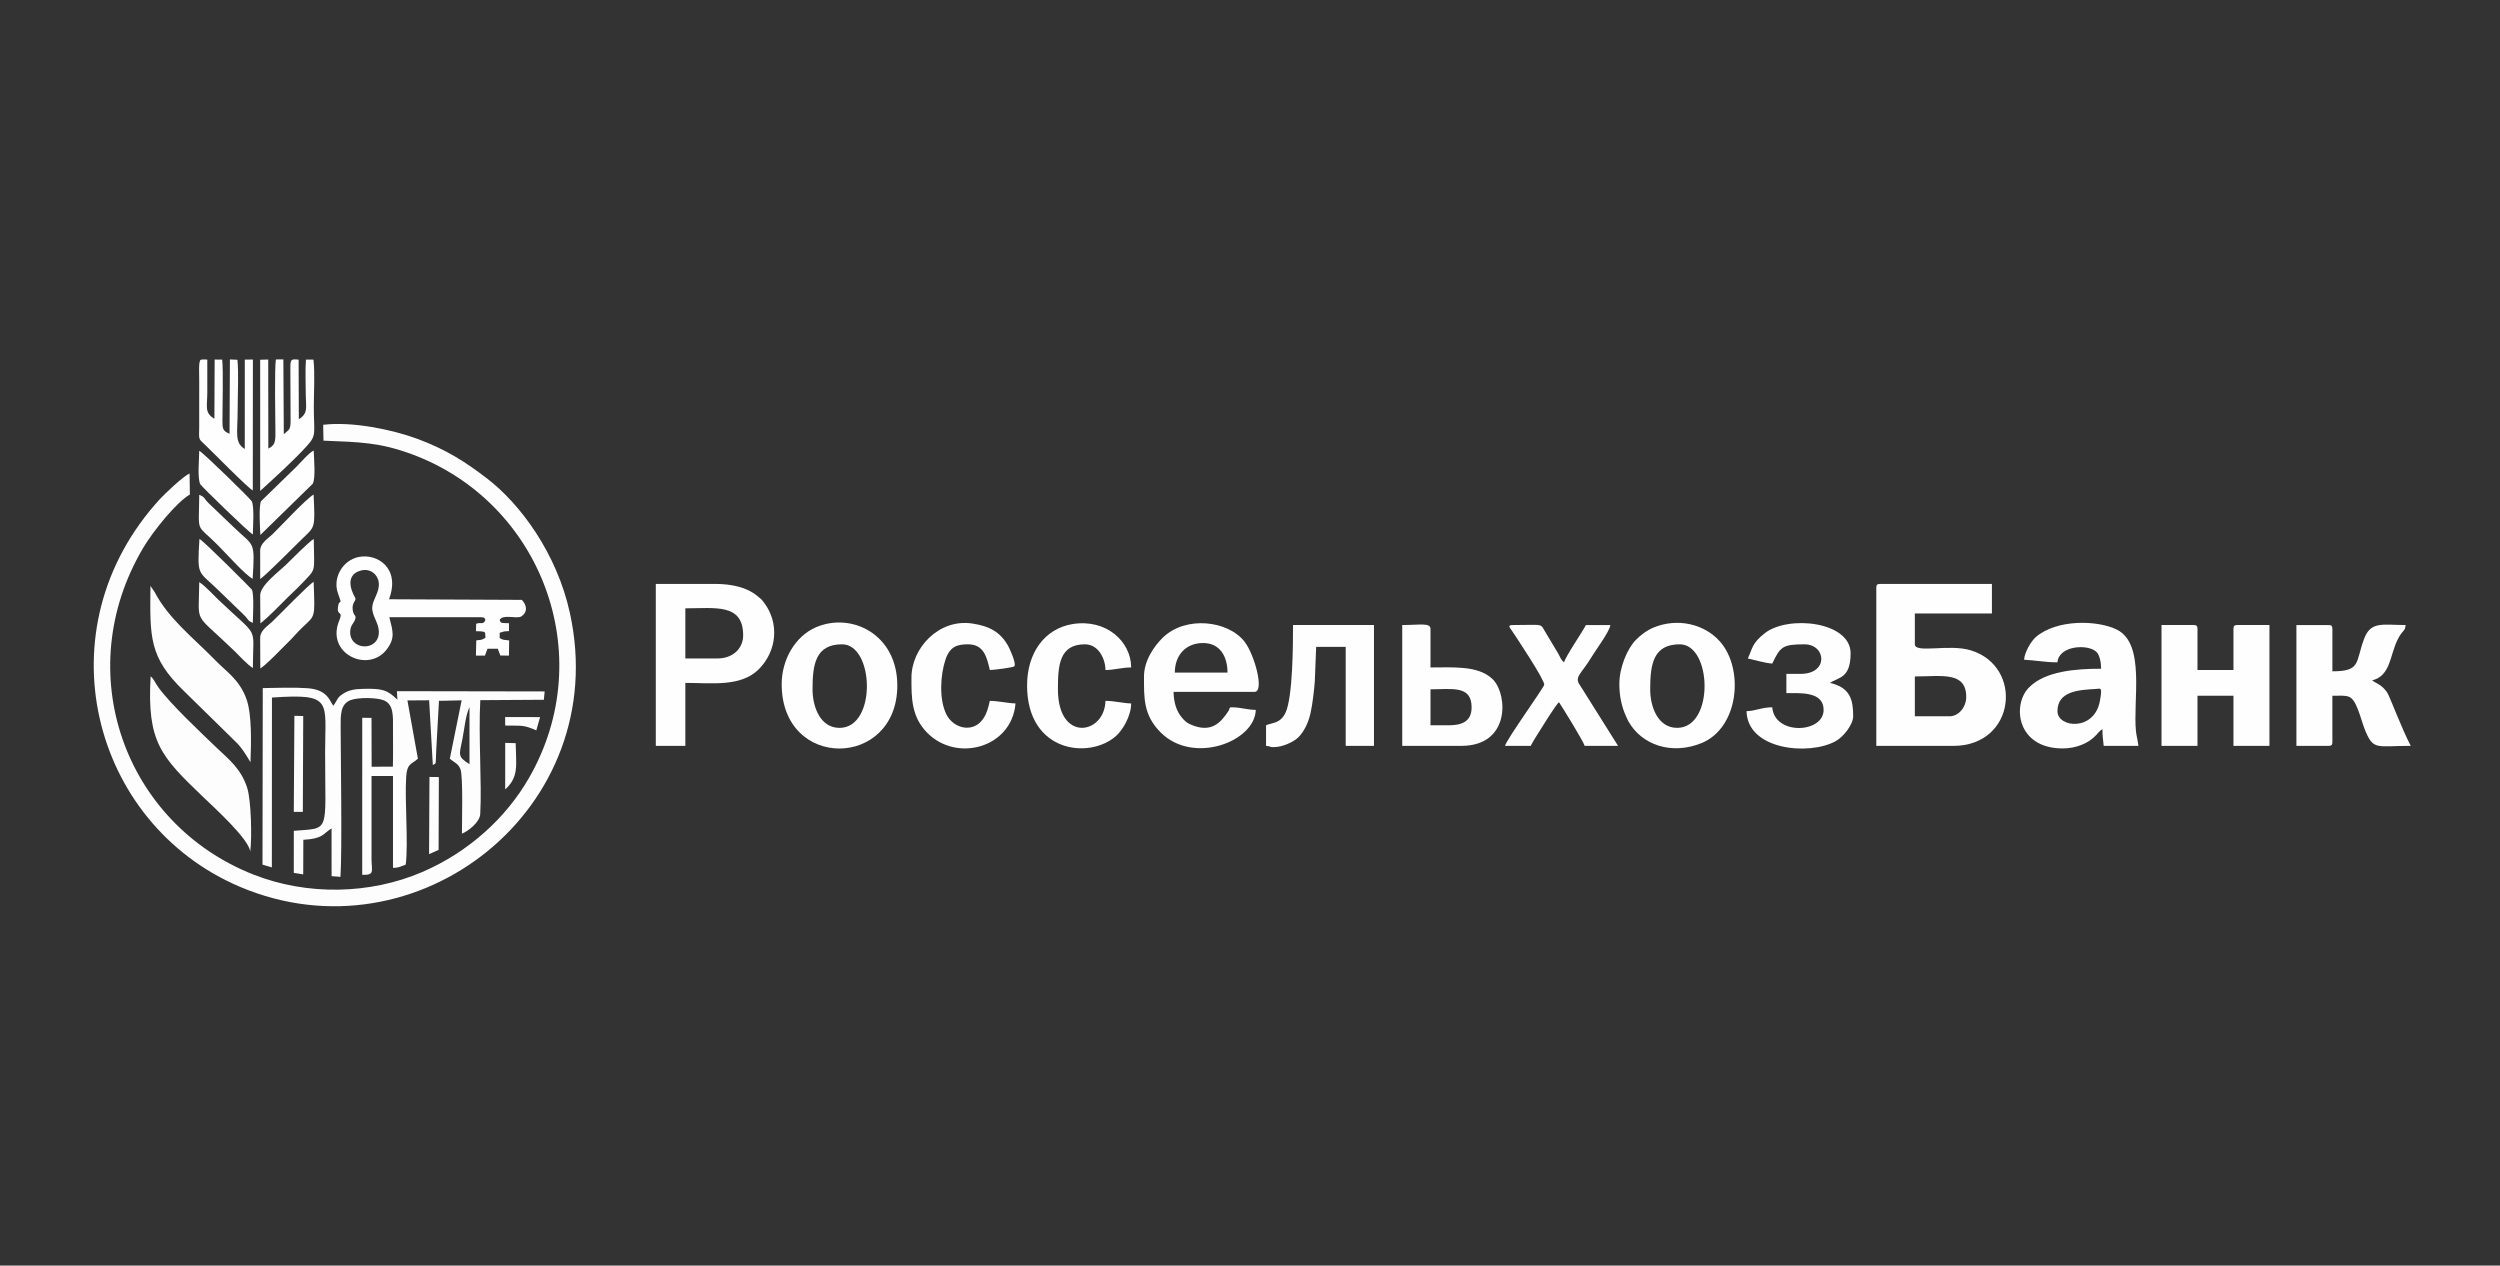 <?xml version="1.0" encoding="UTF-8"?> <svg xmlns="http://www.w3.org/2000/svg" width="160" height="81" viewBox="0 0 160 81" fill="none"><rect x="0" y="0" width="160" height="81" fill="#333333" stroke="none"/><path fill-rule="evenodd" clip-rule="evenodd" d="M15.36 56.757C26.681 61.563 39.204 51.737 36.476 39.241C35.64 35.413 33.297 32.242 31.142 30.6C29.788 29.568 28.573 28.772 26.678 28.074C25.128 27.503 22.542 26.957 20.683 27.187L20.703 28.202C23.016 28.297 24.285 28.307 26.343 29.065C34.592 32.101 38.407 41.897 33.845 49.806C32.395 52.319 30.026 54.519 27.019 55.811C23.676 57.247 19.664 57.327 16.223 55.973C7.994 52.735 4.447 43.032 9.163 35.065C9.809 33.974 11.306 32.132 12.152 31.648L12.132 30.302C11.713 30.489 10.533 31.614 10.234 31.941C2.629 40.233 5.831 52.713 15.36 56.757L15.36 56.757Z" fill="#FDFDFD"></path><path fill-rule="evenodd" clip-rule="evenodd" d="M124.77 45.843H122.55V43.293C124.255 43.293 125.839 42.952 125.839 44.609C125.839 45.245 125.362 45.843 124.77 45.843ZM120.083 37.617V47.736H125.016C129.013 47.736 129.527 42.646 126.116 41.617C124.726 41.197 122.55 41.834 122.55 41.236V39.262H127.483V37.37H120.33C120.14 37.37 120.083 37.427 120.083 37.617V37.617Z" fill="#FEFEFE"></path><path fill-rule="evenodd" clip-rule="evenodd" d="M30.048 48.908C29.262 48.412 29.391 48.331 29.597 47.285C29.73 46.609 29.789 45.826 30.047 45.252L30.048 48.908H30.048ZM16.8 55.336L17.399 55.513L17.405 44.643C21.333 44.375 20.807 44.866 20.807 48.147C20.807 53.386 21.17 52.976 18.804 53.173L18.803 55.864L19.406 55.96L19.414 53.746C20.701 53.679 20.648 53.363 21.219 53.018L21.222 56.074L21.79 56.119C21.902 54.291 21.807 48.788 21.802 46.584C21.8 45.781 21.768 45.066 22.439 44.807C22.906 44.627 24.117 44.633 24.571 44.823C25.212 45.092 25.152 45.855 25.151 46.666C25.149 47.463 25.165 48.272 25.144 49.067L23.784 49.07L23.777 45.945L23.183 45.938L23.182 55.987C24.001 56.019 23.781 55.749 23.778 54.975L23.778 49.663L25.151 49.664V55.539C25.452 55.56 25.7 55.441 25.968 55.332C26.141 53.911 25.893 51.224 25.997 49.705C26.055 48.857 26.304 48.946 26.745 48.558L26.075 44.827L27.465 44.818L27.7 48.957C27.944 48.816 27.87 49.011 27.917 48.065L28.094 44.854L29.545 44.821L28.789 48.555C29.085 48.817 29.323 48.854 29.468 49.224C29.647 49.682 29.56 52.737 29.563 53.358C29.999 53.172 30.705 52.61 30.735 52.102C30.846 50.153 30.612 47.101 30.739 44.81L34.807 44.785L34.858 44.252L25.402 44.235L25.434 44.78C24.775 44.154 24.503 44.057 23.223 44.087C22.734 44.099 22.359 44.152 22.002 44.373C21.539 44.658 21.636 44.756 21.333 45.17C21.1 44.873 20.98 44.14 19.684 44.046C18.823 43.983 17.697 44.023 16.817 44.038L16.8 55.335L16.8 55.336Z" fill="#FDFDFD"></path><path fill-rule="evenodd" clip-rule="evenodd" d="M131.677 45.514C131.677 44.209 133.097 44.155 134.142 44.092C134.448 44.074 134.561 43.933 134.394 44.858C134.039 46.826 131.677 46.581 131.677 45.514H131.677ZM129.539 42.223C129.786 42.229 130.265 42.284 130.595 42.319C130.948 42.356 131.202 42.388 131.677 42.388C131.766 41.316 133.601 41.199 134.162 41.711C134.379 41.909 134.472 42.406 134.472 42.799C132.885 42.799 130.883 42.939 129.844 44.009C128.768 45.116 129.069 47.899 132.006 47.899C132.836 47.899 133.653 47.603 134.174 47.025C134.255 46.936 134.205 46.98 134.288 46.892C134.418 46.756 134.411 46.761 134.555 46.666C134.555 47.164 134.606 47.363 134.637 47.735H136.857C136.833 47.454 136.731 47.084 136.703 46.819C136.495 44.836 137.327 41.227 135.489 40.301C134.265 39.685 131.652 39.612 130.301 40.765C129.992 41.028 129.581 41.721 129.539 42.223L129.539 42.223Z" fill="#FEFEFE"></path><path fill-rule="evenodd" clip-rule="evenodd" d="M45.917 42.142H43.862V38.933C45.775 38.933 47.562 38.601 47.562 40.661C47.562 41.525 46.879 42.142 45.917 42.142ZM41.971 47.736H43.862V43.705C45.534 43.705 47.42 43.982 48.571 42.822C49.738 41.644 49.877 39.865 48.904 38.578C48.702 38.312 48.697 38.33 48.45 38.127C47.818 37.607 46.87 37.37 45.753 37.37H41.971V47.736Z" fill="#FEFEFE"></path><path fill-rule="evenodd" clip-rule="evenodd" d="M138.337 47.735H140.639V44.526H142.941V47.735H145.244V40.002H143.188C142.999 40.002 142.941 40.059 142.941 40.249V42.881H140.639V40.249C140.639 40.059 140.582 40.002 140.393 40.002H138.337V47.735Z" fill="#FEFEFE"></path><path fill-rule="evenodd" clip-rule="evenodd" d="M146.97 47.735H149.026C149.215 47.735 149.272 47.678 149.272 47.489V44.527C150.295 44.527 150.519 44.403 150.918 45.431C151.093 45.879 151.221 46.405 151.407 46.834C151.919 48.018 152.124 47.735 154.288 47.735C153.716 46.654 152.941 44.558 152.775 44.314C152.418 43.789 152.064 43.751 151.821 43.54C152.984 43.269 152.95 41.952 153.436 40.96C153.772 40.273 153.922 40.451 153.959 40.002C152.499 40.002 151.731 39.74 151.303 40.883C150.737 42.397 151.114 42.964 149.273 42.964V40.249C149.273 40.06 149.215 40.003 149.026 40.003H146.97V47.736L146.97 47.735Z" fill="#FEFEFE"></path><path fill-rule="evenodd" clip-rule="evenodd" d="M76.998 41.154C78.095 41.154 78.56 42.038 78.56 43.046H75.189C75.189 41.94 75.883 41.154 76.998 41.154H76.998ZM73.216 43.293C73.216 44.673 73.168 45.772 74.302 46.895C76.389 48.959 80.324 47.458 80.369 45.432C79.82 45.432 79.426 45.267 78.807 45.267C78.653 45.267 78.69 45.396 78.657 45.447C78.122 46.285 77.511 46.929 76.218 46.377C75.923 46.25 75.814 46.13 75.623 45.903C75.29 45.507 75.122 44.959 75.107 44.28H80.287C80.949 44.28 80.281 41.868 79.643 41.057C78.584 39.712 75.887 39.39 74.426 40.803C73.882 41.33 73.216 42.266 73.216 43.293H73.216Z" fill="#FEFEFE"></path><path fill-rule="evenodd" clip-rule="evenodd" d="M52.002 44.116C52.002 42.515 52.198 41.236 53.893 41.236C55.951 41.236 56.126 46.584 53.728 46.584C52.487 46.584 52.002 45.226 52.002 44.115L52.002 44.116ZM50.028 43.786C50.028 49.326 57.428 49.203 57.428 43.869C57.428 40.591 54.496 39.165 52.225 40.144C50.887 40.72 50.028 42.22 50.028 43.786Z" fill="#FEFEFE"></path><path fill-rule="evenodd" clip-rule="evenodd" d="M105.612 44.115C105.612 42.515 105.808 41.236 107.503 41.236C109.572 41.236 109.728 46.583 107.338 46.583C106.097 46.583 105.612 45.226 105.612 44.115V44.115ZM103.638 43.786C103.638 44.516 103.783 45.234 104.061 45.831C104.113 45.944 104.16 46.064 104.219 46.167C105.079 47.692 106.991 48.331 108.891 47.561C111.299 46.583 111.634 42.804 110.072 41.051C109.067 39.922 107.355 39.539 105.847 40.155C105.411 40.334 104.994 40.644 104.684 40.966C104.144 41.529 103.638 42.707 103.638 43.786L103.638 43.786Z" fill="#FEFEFE"></path><path fill-rule="evenodd" clip-rule="evenodd" d="M81.027 46.419V47.735C81.365 47.763 81.211 47.817 81.52 47.817C82.083 47.817 82.81 47.475 83.103 47.179C83.491 46.788 83.75 46.197 83.872 45.645C84.006 45.041 84.096 44.242 84.147 43.617L84.234 41.401H86.125V47.735H87.934V40.002H82.754C82.754 41.261 82.74 44.613 82.275 45.61C81.94 46.328 81.39 46.244 81.027 46.419H81.027Z" fill="#FEFEFE"></path><path fill-rule="evenodd" clip-rule="evenodd" d="M111.861 42.141C112.301 42.244 112.955 42.431 113.423 42.47C113.937 41.4 114.066 41.236 115.479 41.236C116.877 41.236 117.059 43.129 115.232 43.129H114.328V44.362C115.204 44.362 116.712 44.236 116.712 45.432C116.712 46.93 113.574 47.083 113.423 45.267C112.759 45.267 112.359 45.501 111.779 45.514C111.834 48.004 115.778 48.376 117.481 47.435C118.004 47.146 118.603 46.352 118.603 45.843C118.603 44.82 118.439 44.011 117.123 43.705C117.654 43.336 118.439 43.432 118.439 41.812C118.439 39.771 114.448 39.355 112.953 40.519C112.104 41.181 112.161 41.515 111.861 42.141H111.861Z" fill="#FEFEFE"></path><path fill-rule="evenodd" clip-rule="evenodd" d="M92.703 46.419H91.552V44.116C92.923 44.116 94.183 43.845 94.183 45.267C94.183 46.201 93.53 46.419 92.703 46.419ZM89.743 47.735H93.525C96.626 47.735 96.5 44.532 95.589 43.531L95.507 43.449C95.495 43.437 95.477 43.421 95.464 43.41C94.553 42.585 92.952 42.717 91.552 42.717V40.249C91.552 39.837 90.851 40.002 89.743 40.002V47.735H89.743Z" fill="#FEFEFE"></path><path fill-rule="evenodd" clip-rule="evenodd" d="M23.127 36.508C23.71 36.362 24.189 36.781 24.241 37.289C24.305 37.907 23.853 38.355 23.824 38.859C23.792 39.405 24.231 39.829 24.247 40.416C24.281 41.743 22.294 41.651 22.417 40.35C22.451 40.001 22.628 39.904 22.721 39.663C22.845 39.343 22.613 39.452 22.57 39.007C22.528 38.557 22.765 38.503 22.751 38.294C22.75 38.279 21.814 36.835 23.127 36.508L23.127 36.508ZM24.917 39.501L30.792 39.5C31.046 39.552 30.956 39.465 31.068 39.674C30.924 40.014 30.824 39.799 30.476 39.92L30.46 40.396C30.505 40.398 30.791 40.406 30.793 40.407C31.019 40.459 31.068 40.365 31.068 40.825L30.858 40.927C30.836 40.934 30.811 40.941 30.787 40.948C30.686 40.975 30.624 40.95 30.481 40.99L30.459 41.956L31.035 41.961L31.2 41.517H31.857L32.022 41.952L32.572 41.96L32.586 40.99C32.402 40.942 32.208 41.004 31.976 40.825L31.98 40.496L32.268 40.412C32.331 40.401 32.495 40.397 32.577 40.389L32.573 39.887C31.973 39.87 32.067 39.872 31.976 39.674C32.197 39.295 32.997 39.614 33.348 39.462C33.813 39.163 33.699 38.698 33.396 38.392L24.897 38.353C25.642 36.37 24.164 35.419 22.982 35.642C21.922 35.841 21.274 36.991 21.631 37.978C21.966 38.907 21.702 38.206 21.626 38.874C21.562 39.434 21.985 39.067 21.713 39.713C20.825 41.824 23.546 43.098 24.728 41.59C25.317 40.838 25.14 40.394 24.917 39.501L24.917 39.501Z" fill="#FEFEFE"></path><path fill-rule="evenodd" clip-rule="evenodd" d="M65.733 43.869C65.733 48.157 69.72 48.623 71.429 47.099C71.863 46.712 72.394 45.811 72.394 45.021C71.872 45.009 71.342 44.856 70.749 44.856C70.701 47.004 67.707 47.553 67.707 44.116C67.707 42.598 67.79 41.236 69.433 41.236C70.334 41.236 70.749 42.213 70.749 42.882C71.304 42.882 71.776 42.717 72.394 42.717C72.394 41.065 70.803 39.585 68.633 39.942C66.872 40.231 65.733 41.769 65.733 43.869Z" fill="#FEFEFE"></path><path fill-rule="evenodd" clip-rule="evenodd" d="M58.333 43.375C58.333 44.644 58.316 45.854 59.338 46.894C61.236 48.827 64.758 47.849 64.993 45.02C64.498 45.009 63.884 44.856 63.349 44.856C63.241 45.317 63.165 45.643 62.926 45.996C62.28 46.952 61.023 46.619 60.577 45.737C60.088 44.772 60.178 43.187 60.519 42.189C60.803 41.36 61.291 41.236 61.951 41.236C62.971 41.236 63.156 42.054 63.349 42.881C63.58 42.881 64.832 42.726 64.917 42.643C65.072 42.491 64.601 41.474 64.507 41.311C64.03 40.484 63.37 40.072 62.211 39.903C60.084 39.592 58.333 41.471 58.333 43.375L58.333 43.375Z" fill="#FEFEFE"></path><path fill-rule="evenodd" clip-rule="evenodd" d="M96.32 47.736H97.965C98.121 47.44 98.216 47.292 98.391 47.011C98.67 46.566 99.592 45.072 99.774 44.939C100.009 45.289 101.357 47.474 101.418 47.736H103.556L101.143 43.893C100.708 43.309 101.182 43.189 101.908 41.973C102.118 41.621 103.031 40.388 103.063 40.003H101.5C101.242 40.492 100.189 42.019 100.103 42.388C99.885 42.229 99.86 42.053 99.708 41.796L98.968 40.562C98.518 39.852 98.939 40.003 96.814 40.003C96.452 40.003 96.639 40.183 96.729 40.316C97.03 40.759 98.897 43.573 98.83 43.827C98.766 44.069 96.438 47.293 96.32 47.736V47.736Z" fill="#FEFEFE"></path><path fill-rule="evenodd" clip-rule="evenodd" d="M16.014 54.508C16.132 53.599 16.075 51.263 15.827 50.447C15.45 49.211 14.607 48.566 13.922 47.91C12.921 46.953 10.878 45.034 10.126 43.976C9.927 43.696 9.861 43.476 9.641 43.282C9.396 47.498 10.304 48.416 12.982 50.989C13.662 51.643 15.948 53.706 16.014 54.508Z" fill="#FDFDFD"></path><path fill-rule="evenodd" clip-rule="evenodd" d="M16.03 48.785C16.074 47.638 16.133 45.742 15.774 44.741C15.327 43.496 14.495 42.993 13.797 42.276C12.36 40.801 10.807 39.629 9.89 37.88L9.63 37.496C9.59 40.788 9.542 42.07 11.769 44.223L15.132 47.522C15.485 47.867 15.736 48.292 16.03 48.785V48.785Z" fill="#FDFDFD"></path><path fill-rule="evenodd" clip-rule="evenodd" d="M17.173 28.709L17.166 23.01L16.651 23.024L16.652 31.419C17.63 30.525 18.772 29.496 19.651 28.53C20.282 27.835 20.084 27.736 20.084 26.017C20.084 25.15 20.161 23.829 20.061 23.017L19.581 23.013C19.529 23.672 19.567 24.455 19.567 25.113C19.568 26.062 19.755 26.436 19.125 26.831L19.111 23.018C18.622 22.973 18.586 22.986 18.583 23.543L18.598 26.928C18.599 27.553 18.476 27.495 18.163 27.79L18.135 23L17.656 23.005C17.566 23.551 17.616 26.718 17.626 27.665C17.633 28.288 17.588 28.501 17.173 28.709V28.709Z" fill="#FEFEFE"></path><path fill-rule="evenodd" clip-rule="evenodd" d="M13.722 26.801C13.065 26.413 13.267 26.02 13.267 25.112C13.267 24.413 13.267 23.714 13.267 23.015C12.718 22.97 12.822 23.059 12.767 23.222C12.748 23.276 12.741 23.557 12.742 23.627C12.746 23.877 12.75 24.122 12.75 24.372L12.749 27.334C12.741 28.143 12.67 28.048 13.125 28.47C13.456 28.776 15.895 31.266 16.179 31.387L16.185 23.009L15.667 23.016L15.666 28.736C14.985 28.31 15.212 27.763 15.212 26.099C15.212 25.161 15.28 23.929 15.196 23.026L14.714 23.004L14.691 27.765C14.288 27.575 14.235 27.509 14.236 26.927C14.236 25.976 14.298 23.695 14.219 23.016L13.738 23.011L13.721 26.801L13.722 26.801Z" fill="#FEFEFE"></path><path fill-rule="evenodd" clip-rule="evenodd" d="M16.184 42.753C16.189 39.92 16.652 40.944 13.941 38.349C13.628 38.05 13.116 37.484 12.752 37.255C12.73 40.068 12.324 39.074 14.994 41.655C15.299 41.95 15.824 42.534 16.184 42.754V42.753Z" fill="#FEFEFE"></path><path fill-rule="evenodd" clip-rule="evenodd" d="M16.651 40.825L16.66 42.782C17.135 42.471 17.992 41.535 18.464 41.081C18.763 40.794 19.01 40.484 19.308 40.198C20.2 39.341 20.156 39.638 20.073 37.24C19.784 37.38 17.984 39.248 17.42 39.79C17.146 40.053 16.651 40.339 16.651 40.825V40.825Z" fill="#FEFEFE"></path><path fill-rule="evenodd" clip-rule="evenodd" d="M16.183 34.206C16.186 33.742 16.288 32.407 16.109 32.076C16.029 31.928 13.062 29.017 12.75 28.847C12.75 29.389 12.623 30.594 12.818 30.992C12.878 31.114 15.869 34.027 16.183 34.206V34.206Z" fill="#FEFEFE"></path><path fill-rule="evenodd" clip-rule="evenodd" d="M16.651 38.11L16.665 39.895C17.244 39.443 17.898 38.734 18.455 38.192C18.765 37.891 19.035 37.649 19.327 37.338C20.279 36.326 20.097 36.715 20.081 34.495C19.808 34.626 18.575 35.886 18.259 36.187C17.83 36.598 16.651 37.465 16.651 38.11Z" fill="#FEFEFE"></path><path fill-rule="evenodd" clip-rule="evenodd" d="M16.17 37.043C16.324 34.575 16.255 34.984 15.028 33.806L13.387 32.239C12.976 31.837 13.16 31.841 12.752 31.666C12.732 34.247 12.494 33.434 13.943 34.892C14.528 35.479 15.681 36.784 16.17 37.043H16.17Z" fill="#FEFEFE"></path><path fill-rule="evenodd" clip-rule="evenodd" d="M16.651 35.231L16.653 37.057C17.067 36.77 18.749 35.055 19.347 34.479C20.175 33.681 20.17 33.83 20.07 31.651C19.591 31.922 17.948 33.703 17.427 34.203C17.163 34.457 16.651 34.766 16.651 35.231H16.651Z" fill="#FEFEFE"></path><path fill-rule="evenodd" clip-rule="evenodd" d="M16.18 39.866C16.188 39.434 16.268 38.051 16.123 37.74C16.104 37.698 13.082 34.66 12.764 34.491C12.618 36.913 12.66 36.496 13.916 37.716L15.547 39.292C15.995 39.725 15.804 39.699 16.18 39.866L16.18 39.866Z" fill="#FEFEFE"></path><path fill-rule="evenodd" clip-rule="evenodd" d="M16.662 34.238L20.017 30.958C20.209 30.596 20.094 29.326 20.076 28.834C19.795 28.952 19.159 29.693 18.954 29.889L16.705 32.078C16.556 32.403 16.64 33.782 16.662 34.238L16.662 34.238Z" fill="#FEFEFE"></path><path fill-rule="evenodd" clip-rule="evenodd" d="M18.803 51.959L19.381 51.961L19.407 45.826L18.841 45.813L18.803 51.959Z" fill="#FDFDFD"></path><path fill-rule="evenodd" clip-rule="evenodd" d="M27.461 54.665L28.07 54.394L28.087 49.732L27.486 49.724L27.461 54.665Z" fill="#FDFDFD"></path><path fill-rule="evenodd" clip-rule="evenodd" d="M32.331 50.525C33.214 49.72 33.03 48.999 33.003 47.562L32.334 47.544L32.332 50.525L32.331 50.525Z" fill="#FDFDFD"></path><path fill-rule="evenodd" clip-rule="evenodd" d="M32.333 46.435C33.394 46.46 33.462 46.368 34.324 46.743L34.566 45.895L32.329 45.891L32.333 46.435Z" fill="#FDFDFD"></path></svg> 